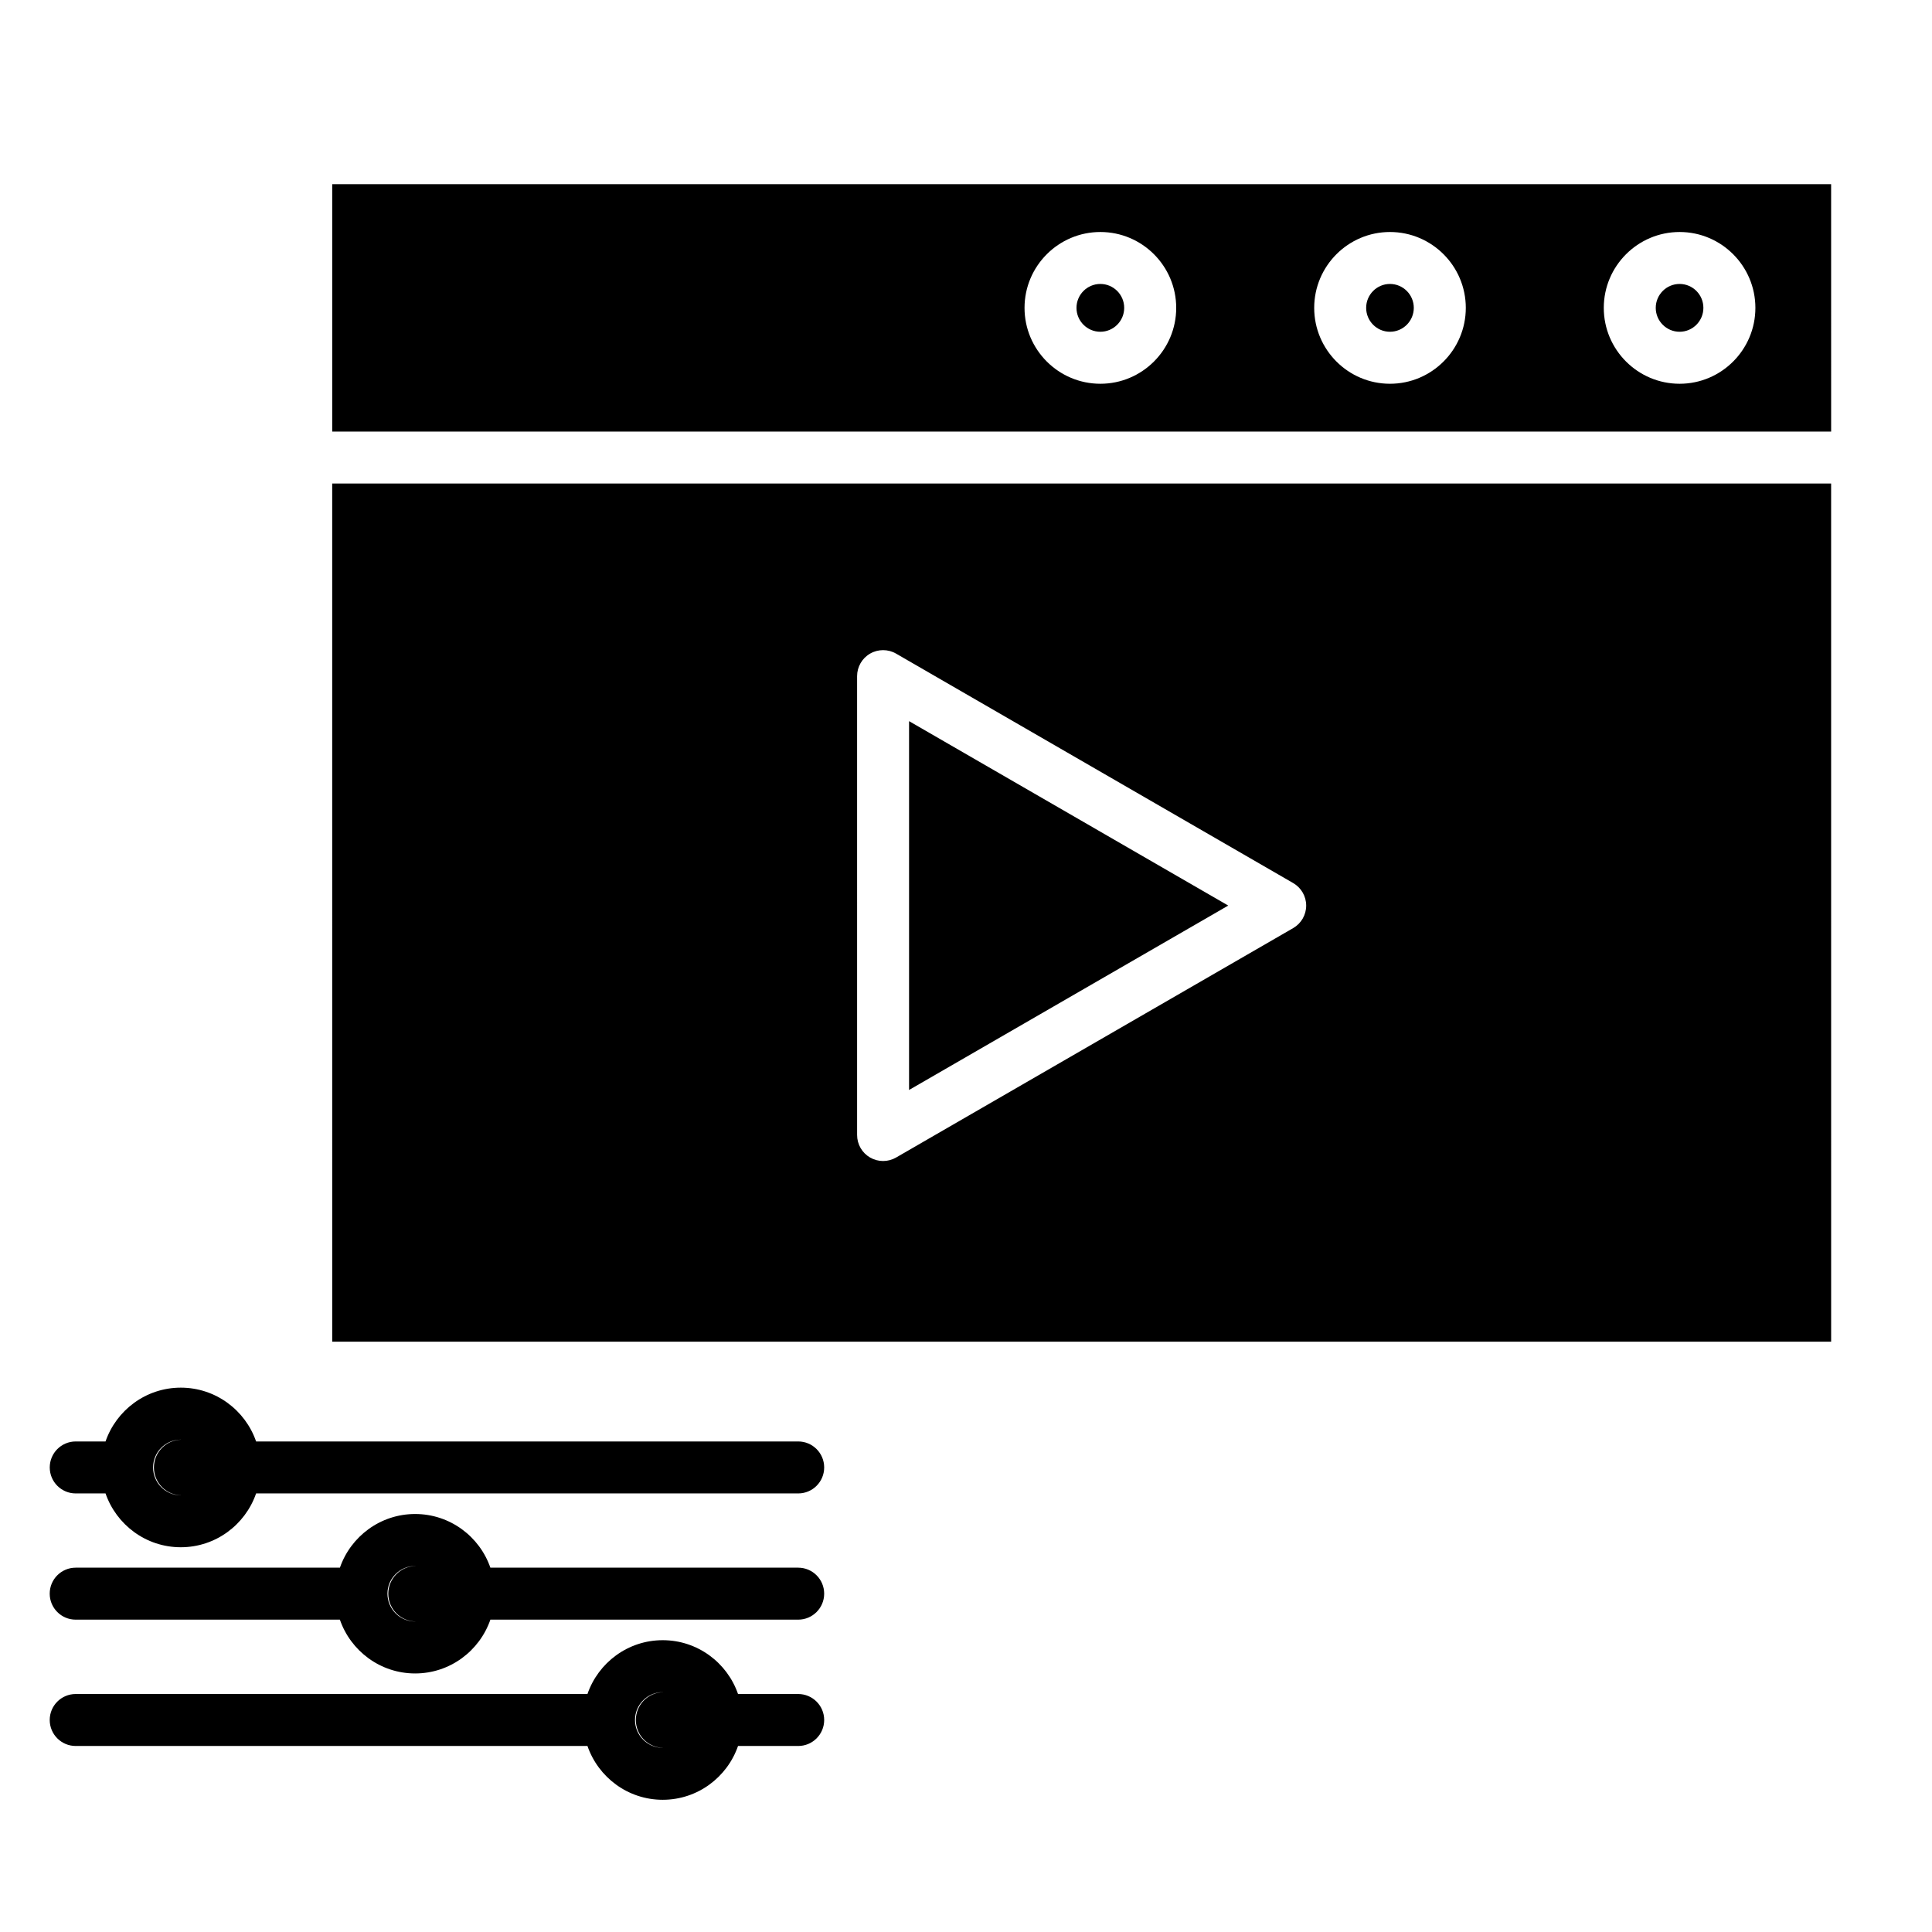<?xml version="1.0" encoding="UTF-8"?>
<!-- Uploaded to: ICON Repo, www.svgrepo.com, Generator: ICON Repo Mixer Tools -->
<svg fill="#000000" width="800px" height="800px" version="1.1" viewBox="144 144 512 512" xmlns="http://www.w3.org/2000/svg">
 <g>
  <path d="m384.91 335.11v97.746l84.586-48.871z"/>
  <path d="m589.11 219.25c-3.484 0-6.32 2.844-6.32 6.336 0 3.492 2.836 6.336 6.32 6.336 3.477 0 6.305-2.844 6.305-6.336 0-3.496-2.828-6.336-6.305-6.336z"/>
  <path d="m512.35 219.25c-3.477 0-6.305 2.844-6.305 6.336 0 3.492 2.828 6.336 6.305 6.336 3.484 0 6.32-2.844 6.32-6.336 0-3.496-2.836-6.336-6.32-6.336z"/>
  <path d="m232.04 499.56h397.23l-0.004-227.42h-397.23zm139.1-176.38c0-2.461 1.312-4.734 3.445-5.965 2.133-1.23 4.758-1.23 6.887 0l105.24 60.809c2.129 1.23 3.441 3.504 3.441 5.965 0 2.461-1.312 4.734-3.441 5.965l-105.24 60.805c-1.066 0.617-2.254 0.922-3.445 0.922-1.188 0-2.379-0.309-3.441-0.922-2.133-1.23-3.445-3.504-3.445-5.965z"/>
  <path d="m232.04 192.81v65.559h397.23l-0.004-65.559zm203.57 52.891c-11.082 0-20.098-9.02-20.098-20.109s9.016-20.109 20.098-20.109c11.082 0 20.098 9.02 20.098 20.109 0 11.086-9.016 20.109-20.098 20.109zm76.746 0c-11.07 0-20.078-9.02-20.078-20.109s9.008-20.109 20.078-20.109c11.082 0 20.098 9.02 20.098 20.109-0.004 11.086-9.016 20.109-20.098 20.109zm76.762 0c-11.082 0-20.098-9.02-20.098-20.109s9.016-20.109 20.098-20.109c11.07 0 20.078 9.02 20.078 20.109 0 11.086-9.008 20.109-20.078 20.109z"/>
  <path d="m435.6 219.25c-3.484 0-6.32 2.844-6.32 6.336 0 3.492 2.836 6.336 6.32 6.336 3.484 0 6.324-2.844 6.324-6.336 0-3.496-2.836-6.336-6.324-6.336z"/>
  <path d="m355.53 526h-143.66c-2.863-8.285-10.719-14.258-19.961-14.258-9.234 0-17.082 5.977-19.941 14.258h-7.898c-3.805 0-6.887 3.082-6.887 6.887s3.082 6.887 6.887 6.887h7.898c2.863 8.285 10.707 14.262 19.941 14.262 9.242 0 17.098-5.977 19.961-14.262h143.66c3.805 0 6.887-3.082 6.887-6.887 0-3.801-3.082-6.887-6.887-6.887zm-170.96 6.891c0-4.066 3.293-7.371 7.34-7.371 0.035 0 0.07 0.004 0.109 0.008-3.996 0.059-7.231 3.336-7.231 7.367s3.234 7.309 7.231 7.367c-0.035 0-0.07 0.008-0.109 0.008-4.051-0.008-7.34-3.316-7.34-7.379z"/>
  <path d="m355.53 559.45h-81.574c-2.867-8.262-10.711-14.223-19.938-14.223-9.227 0-17.074 5.961-19.938 14.223h-70.02c-3.805 0-6.887 3.082-6.887 6.887 0 3.805 3.082 6.887 6.887 6.887h70.012c2.863 8.285 10.711 14.258 19.941 14.258 9.234 0 17.082-5.977 19.945-14.258h81.57c3.805 0 6.887-3.082 6.887-6.887 0-3.805-3.082-6.887-6.887-6.887zm-108.85 6.887c0-4.043 3.293-7.332 7.34-7.332 0.035 0 0.07 0.004 0.109 0.008-3.996 0.059-7.231 3.32-7.231 7.328 0 4.027 3.234 7.309 7.231 7.367-0.035 0-0.07 0.008-0.109 0.008-4.051-0.008-7.34-3.312-7.34-7.379z"/>
  <path d="m355.53 592.93h-15.945c-2.863-8.285-10.719-14.262-19.961-14.262-9.234 0-17.082 5.977-19.941 14.262h-135.62c-3.805 0-6.887 3.082-6.887 6.887s3.082 6.887 6.887 6.887h135.62c2.863 8.285 10.711 14.258 19.941 14.258 9.242 0 17.098-5.977 19.961-14.258h15.945c3.805 0 6.887-3.082 6.887-6.887s-3.082-6.887-6.887-6.887zm-43.246 6.887c0-4.066 3.293-7.371 7.34-7.371 0.035 0 0.07 0.004 0.109 0.008-3.996 0.059-7.231 3.34-7.231 7.367s3.234 7.309 7.231 7.367c-0.035 0-0.07 0.008-0.109 0.008-4.047-0.008-7.34-3.312-7.34-7.379z"/>
 </g>
</svg>
